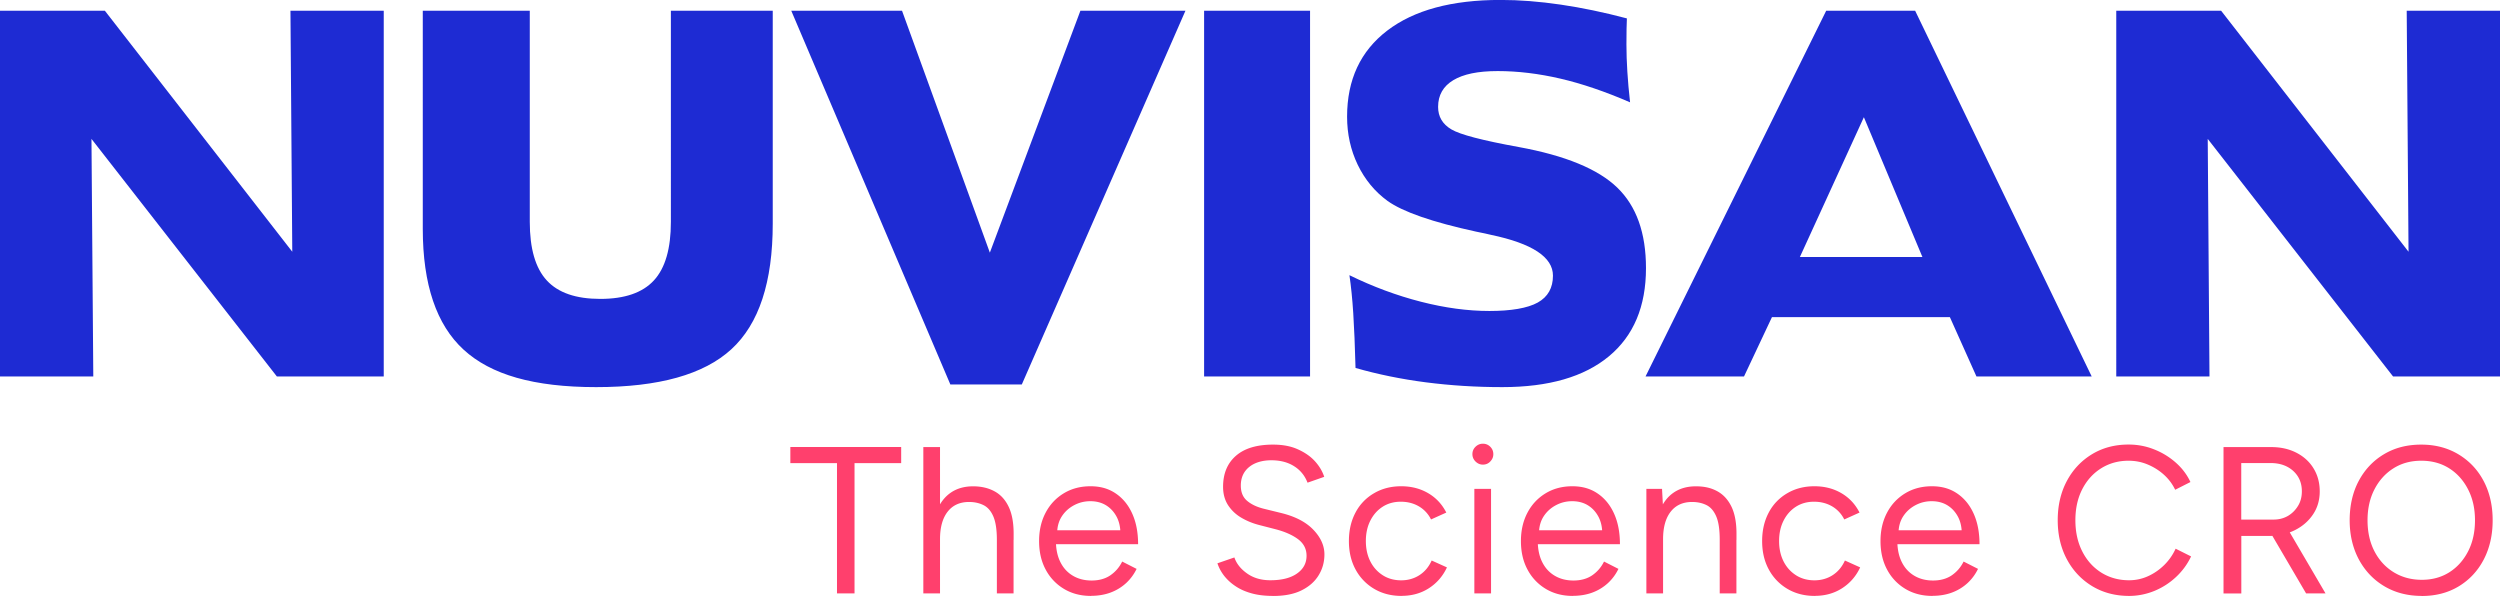 <svg id="Layer_2" xmlns="http://www.w3.org/2000/svg" viewBox="0 0 384.83 91.73"><defs><style>.cls-1{fill:#ff406d}.cls-2{fill:#1e2bd3}</style></defs><g id="Layer_1-2"><path class="cls-2" d="M0 1.65h16.14l28.85 37.1-.28-37.1h14.36v56.3H42.62L14.08 21.38l.28 36.57H0V1.65zM65.1 1.65h16.45v32.5c0 4.12.87 7.13 2.62 9.02 1.75 1.9 4.49 2.84 8.24 2.84s6.5-.95 8.24-2.84c1.75-1.89 2.62-4.9 2.62-9.02V1.65h15.68v32.78c0 8.99-2.12 15.43-6.36 19.32-4.24 3.9-11.18 5.84-20.82 5.84s-16.21-1.92-20.4-5.76c-4.19-3.84-6.29-10.04-6.29-18.6V1.65ZM121.8 1.65h17.05l13.52 37.24 13.94-37.24h16.17l-25.19 57.53h-11L121.8 1.65zM185.35 1.65h16.31v56.3h-16.31zM250.43 2.84c-.02.47-.04.99-.05 1.58-.01.58-.02 1.39-.02 2.42 0 1.33.05 2.73.14 4.19.09 1.46.23 3.04.42 4.72-3.84-1.66-7.42-2.88-10.74-3.65-3.32-.77-6.53-1.16-9.62-1.16s-5.29.47-6.85 1.4c-1.56.94-2.34 2.31-2.34 4.11 0 1.5.67 2.65 2.03 3.46 1.35.81 4.81 1.71 10.37 2.72 7.17 1.31 12.23 3.39 15.18 6.25 2.95 2.85 4.42 6.98 4.42 12.39 0 5.9-1.9 10.42-5.71 13.58s-9.27 4.74-16.4 4.74c-4.07 0-8-.25-11.79-.74-3.78-.49-7.39-1.23-10.81-2.21-.09-3.42-.21-6.22-.35-8.42-.14-2.2-.34-4.15-.59-5.86 3.63 1.78 7.31 3.14 11.02 4.09 3.71.95 7.22 1.42 10.53 1.42s5.88-.43 7.44-1.3c1.56-.87 2.34-2.25 2.34-4.14 0-2.85-3.18-4.95-9.54-6.28-.4-.09-.7-.16-.91-.21-.33-.07-.78-.16-1.36-.28-6.75-1.47-11.31-3.05-13.66-4.74-1.96-1.43-3.48-3.28-4.58-5.55-1.09-2.27-1.64-4.74-1.64-7.41 0-5.69 2.06-10.1 6.18-13.25 4.12-3.15 9.93-4.72 17.43-4.72 2.91 0 6 .24 9.27.72 3.27.48 6.67 1.19 10.18 2.12M281.11 1.65h13.69l27.18 56.3h-17.74l-4.09-9.13h-27.39l-4.3 9.13H253.3l27.81-56.3Zm5.8 16.39-9.85 21.52h18.86l-9.01-21.52ZM325.76 1.65h16.14l28.85 37.1-.28-37.1h14.36v56.3h-16.46l-28.53-36.57.27 36.57h-14.35V1.65z"/><path class="cls-1" d="M128.84 91.34V71.29h-7.18v-2.48h17.06v2.48h-7.18v20.05h-2.7ZM142.13 91.34V68.82h2.57v22.52h-2.57Zm11.32-8.24c0-1.59-.19-2.8-.56-3.64-.37-.84-.88-1.41-1.53-1.72-.64-.31-1.37-.47-2.19-.47-1.42 0-2.52.5-3.3 1.5-.78 1-1.17 2.41-1.17 4.23h-1.25c0-1.69.25-3.15.76-4.38.5-1.22 1.23-2.16 2.17-2.8s2.08-.96 3.41-.96c1.24 0 2.34.25 3.28.76.94.5 1.68 1.3 2.2 2.4.52 1.09.78 2.53.76 4.31v.77h-2.57Zm0 8.24V83.1h2.57v8.24h-2.57ZM167.93 91.73c-1.57 0-2.95-.36-4.15-1.08a7.566 7.566 0 0 1-2.82-2.98c-.68-1.27-1.01-2.72-1.01-4.38s.34-3.11 1.01-4.38c.67-1.27 1.61-2.26 2.8-2.98s2.56-1.08 4.1-1.08 2.8.37 3.89 1.11 1.94 1.77 2.54 3.11c.6 1.33.9 2.9.9 4.7H161.9l.64-.55c0 1.29.23 2.39.69 3.31.46.92 1.11 1.62 1.95 2.11s1.79.72 2.86.72c1.14 0 2.1-.27 2.88-.8.78-.54 1.39-1.24 1.82-2.12l2.22 1.13c-.41.84-.95 1.57-1.62 2.19-.68.62-1.47 1.11-2.38 1.45-.91.34-1.93.51-3.04.51Zm-5.21-9.59-.68-.52h11.1l-.67.55c0-1.03-.2-1.92-.61-2.67s-.96-1.33-1.64-1.74c-.69-.41-1.48-.61-2.38-.61s-1.71.2-2.49.61c-.78.41-1.42.98-1.9 1.72s-.72 1.62-.72 2.65ZM195.96 91.73c-1.24 0-2.35-.13-3.31-.4-.97-.27-1.8-.64-2.51-1.13a7.318 7.318 0 0 1-1.74-1.61c-.45-.59-.78-1.22-1-1.88l2.61-.9c.32.94.97 1.77 1.95 2.46.98.7 2.17 1.05 3.59 1.05 1.74 0 3.1-.34 4.09-1.03s1.48-1.6 1.48-2.74c0-1.05-.44-1.9-1.32-2.56-.88-.65-2.04-1.16-3.48-1.53l-2.48-.64c-1.01-.26-1.94-.64-2.78-1.14-.85-.5-1.52-1.15-2.03-1.93-.5-.78-.76-1.72-.76-2.81 0-2.04.66-3.63 1.98-4.78 1.32-1.15 3.22-1.72 5.71-1.72 1.48 0 2.76.24 3.83.73 1.07.48 1.95 1.09 2.62 1.83.67.74 1.15 1.54 1.43 2.4l-2.57.9c-.41-1.07-1.09-1.92-2.06-2.53-.96-.61-2.13-.92-3.51-.92s-2.58.35-3.43 1.05c-.85.7-1.27 1.65-1.27 2.85 0 1.03.33 1.82 1 2.37.66.55 1.53.95 2.61 1.21l2.48.61c2.19.52 3.87 1.37 5.03 2.56s1.75 2.47 1.75 3.84c0 1.18-.3 2.26-.9 3.23-.6.98-1.49 1.75-2.65 2.32s-2.62.85-4.36.85ZM215.75 91.73c-1.59 0-2.99-.36-4.21-1.08a7.618 7.618 0 0 1-2.87-2.98c-.69-1.27-1.03-2.72-1.03-4.38s.34-3.11 1.01-4.38a7.368 7.368 0 0 1 2.85-2.98c1.22-.72 2.62-1.08 4.18-1.08s2.93.35 4.15 1.06c1.22.71 2.15 1.71 2.8 2.99l-2.35 1.06a4.756 4.756 0 0 0-1.86-2.01c-.82-.48-1.75-.72-2.8-.72s-1.98.26-2.78.77-1.44 1.23-1.9 2.14-.69 1.96-.69 3.14.23 2.23.69 3.14 1.11 1.62 1.93 2.14 1.77.77 2.82.77 1.99-.27 2.81-.8c.83-.54 1.45-1.29 1.88-2.25l2.35 1.06c-.64 1.37-1.58 2.44-2.8 3.22s-2.62 1.16-4.18 1.16ZM228.26 71.52c-.43 0-.8-.16-1.13-.48-.32-.32-.48-.7-.48-1.13 0-.45.16-.83.48-1.14.32-.31.7-.47 1.13-.47.45 0 .83.16 1.14.47.31.31.47.69.47 1.14s-.16.8-.47 1.13-.69.48-1.14.48Zm-1.31 19.82V75.25h2.57v16.09h-2.57ZM242.1 91.73c-1.57 0-2.95-.36-4.15-1.08a7.566 7.566 0 0 1-2.82-2.98c-.68-1.27-1.01-2.72-1.01-4.38s.34-3.11 1.01-4.38c.67-1.27 1.61-2.26 2.8-2.98s2.56-1.08 4.1-1.08 2.8.37 3.89 1.11 1.94 1.77 2.54 3.11c.6 1.33.9 2.9.9 4.7h-13.29l.64-.55c0 1.29.23 2.39.69 3.31.46.92 1.11 1.62 1.95 2.11s1.79.72 2.86.72c1.14 0 2.1-.27 2.88-.8.78-.54 1.39-1.24 1.82-2.12l2.22 1.13c-.41.84-.95 1.57-1.62 2.19-.68.62-1.47 1.11-2.38 1.45-.91.34-1.93.51-3.04.51Zm-5.21-9.59-.68-.52h11.1l-.67.55c0-1.03-.2-1.92-.61-2.67s-.96-1.33-1.64-1.74c-.69-.41-1.48-.61-2.38-.61s-1.71.2-2.49.61c-.78.41-1.42.98-1.9 1.72s-.72 1.62-.72 2.65ZM253.43 91.34V75.25h2.41l.16 2.96v13.13h-2.57Zm11.29-8.24c0-1.59-.18-2.8-.55-3.64s-.87-1.41-1.51-1.72c-.64-.31-1.37-.47-2.19-.47-1.42 0-2.52.5-3.3 1.5-.78 1-1.17 2.41-1.17 4.23h-1.25c0-1.69.25-3.15.74-4.38.49-1.22 1.21-2.16 2.15-2.8s2.08-.96 3.41-.96 2.37.25 3.3.76 1.66 1.3 2.19 2.4c.52 1.09.78 2.53.76 4.31v.77h-2.57Zm0 8.24V83.1h2.57v8.24h-2.57ZM279.36 91.73c-1.59 0-2.99-.36-4.21-1.08a7.618 7.618 0 0 1-2.87-2.98c-.69-1.27-1.03-2.72-1.03-4.38s.34-3.11 1.01-4.38a7.368 7.368 0 0 1 2.85-2.98c1.22-.72 2.62-1.08 4.18-1.08s2.93.35 4.15 1.06c1.22.71 2.15 1.71 2.8 2.99l-2.35 1.06a4.756 4.756 0 0 0-1.86-2.01c-.82-.48-1.75-.72-2.8-.72s-1.98.26-2.78.77-1.44 1.23-1.9 2.14-.69 1.96-.69 3.14.23 2.23.69 3.14 1.11 1.62 1.93 2.14 1.77.77 2.82.77 1.99-.27 2.81-.8c.83-.54 1.45-1.29 1.88-2.25l2.35 1.06c-.64 1.37-1.58 2.44-2.8 3.22s-2.62 1.16-4.18 1.16ZM297.45 91.73c-1.57 0-2.95-.36-4.15-1.08a7.566 7.566 0 0 1-2.82-2.98c-.68-1.27-1.01-2.72-1.01-4.38s.34-3.11 1.01-4.38c.67-1.27 1.61-2.26 2.8-2.98s2.56-1.08 4.1-1.08 2.8.37 3.89 1.11 1.94 1.77 2.54 3.11c.6 1.33.9 2.9.9 4.7h-13.29l.64-.55c0 1.29.23 2.39.69 3.31.46.92 1.11 1.62 1.95 2.11s1.79.72 2.86.72c1.14 0 2.1-.27 2.88-.8.78-.54 1.39-1.24 1.82-2.12l2.22 1.13c-.41.84-.95 1.57-1.62 2.19-.68.62-1.47 1.11-2.38 1.45-.91.34-1.93.51-3.04.51Zm-5.22-9.59-.68-.52h11.1l-.67.55c0-1.03-.2-1.92-.61-2.67s-.96-1.33-1.64-1.74c-.69-.41-1.48-.61-2.38-.61s-1.71.2-2.49.61c-.78.41-1.42.98-1.9 1.72s-.72 1.62-.72 2.65ZM327.76 91.73c-2.15 0-4.04-.5-5.7-1.5-1.65-1-2.95-2.37-3.89-4.12s-1.42-3.76-1.42-6.03.47-4.28 1.4-6.03 2.22-3.12 3.86-4.12c1.64-1 3.52-1.5 5.65-1.5 1.35 0 2.65.24 3.89.73 1.24.48 2.36 1.16 3.35 2.03.99.87 1.75 1.87 2.28 3.01l-2.35 1.19c-.43-.9-1.02-1.68-1.77-2.35s-1.59-1.18-2.51-1.56-1.89-.56-2.9-.56c-1.57 0-2.97.39-4.22 1.17-1.24.78-2.21 1.86-2.91 3.23-.7 1.37-1.05 2.96-1.05 4.76s.35 3.4 1.06 4.8 1.69 2.48 2.94 3.27c1.26.78 2.68 1.17 4.26 1.17 1.03 0 2.01-.21 2.93-.63.92-.42 1.75-.99 2.49-1.72s1.32-1.57 1.75-2.51l2.38 1.19c-.56 1.18-1.32 2.23-2.3 3.15-.98.92-2.09 1.64-3.35 2.16-1.26.51-2.56.77-3.91.77ZM342.27 91.34V68.82h7.34c1.46 0 2.75.29 3.88.87s2.01 1.38 2.64 2.41c.63 1.03.95 2.21.95 3.54s-.34 2.51-1.03 3.54-1.62 1.84-2.8 2.43c-1.18.59-2.51.89-3.99.89h-4.25v8.85h-2.74ZM345 79.98h4.99c.81 0 1.54-.19 2.19-.56.64-.38 1.16-.89 1.56-1.55.4-.65.59-1.4.59-2.24 0-1.29-.45-2.33-1.33-3.14-.89-.8-2.04-1.21-3.46-1.21H345v8.69Zm9.98 11.36-5.41-9.23 2.16-1.42 6.24 10.65h-2.99ZM372.8 91.73c-2.17 0-4.09-.49-5.76-1.48s-2.98-2.36-3.93-4.12c-.94-1.76-1.42-3.78-1.42-6.05s.47-4.32 1.4-6.06 2.23-3.12 3.88-4.1c1.65-.99 3.56-1.48 5.73-1.48s4.08.5 5.74 1.5c1.66 1 2.96 2.37 3.88 4.12.92 1.75 1.38 3.76 1.38 6.03s-.46 4.29-1.38 6.05c-.92 1.76-2.21 3.13-3.85 4.12s-3.53 1.48-5.68 1.48Zm0-2.48c1.61 0 3.02-.39 4.25-1.17 1.22-.78 2.18-1.86 2.88-3.23.7-1.37 1.05-2.96 1.05-4.76s-.35-3.36-1.06-4.75-1.68-2.47-2.91-3.25c-1.23-.78-2.67-1.17-4.3-1.17s-3.04.39-4.28 1.17c-1.24.78-2.22 1.87-2.93 3.25s-1.06 2.96-1.06 4.75.35 3.39 1.06 4.76c.71 1.37 1.69 2.45 2.96 3.23 1.27.78 2.71 1.17 4.34 1.17Z"/></g></svg>
